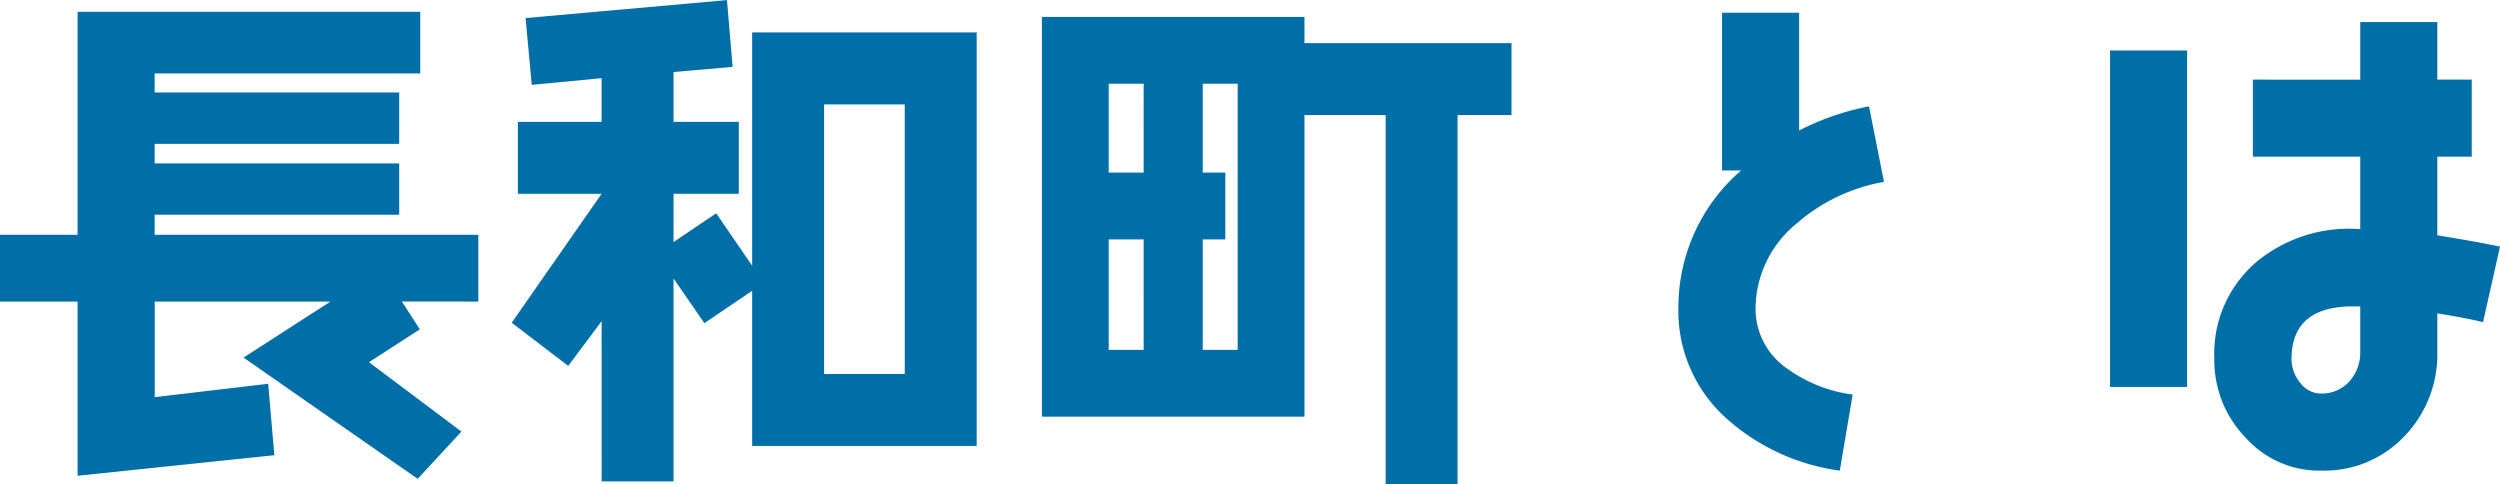<svg xmlns="http://www.w3.org/2000/svg" width="116.784" height="22.608" viewBox="0 0 116.784 22.608">
  <path id="ttl_about" d="M-36.912-6.288v-3.12h-15.12v-.936h11.424v-2.4H-52.032v-.912h11.424v-2.4H-52.032v-.888h12.408v-2.88H-55.632V-9.408h-3.624v3.12h3.624V1.848l9.192-.96-.288-3.336-5.3.624V-6.288h8.208L-47.88-3.672l8.136,5.664L-37.7-.216l-4.32-3.24,2.376-1.536-.84-1.3ZM-13.632.456v-19.32H-24.12v10.9l-1.68-2.448-1.992,1.344v-2.256h3.048v-3.36h-3.048v-2.328l2.76-.24-.264-3.12-9.408.84.288,3.12,3.264-.312v2.04h-3.912v3.36h3.912l-4.2,6.024,2.64,2.016,1.56-2.088V2.112h3.36v-9.48l1.44,2.088,2.232-1.512V.456Zm-3.36-3.36H-20.76V-15.5h3.768ZM11.352-15v-3.36H1.68v-1.224H-10.584V-.912H1.68V-15H5.472V2.232h3.36V-15ZM-1.44-4.032H-3.072v-5.16h1.056v-3.12H-3.072v-4.152H-1.44Zm-4.392-8.28H-7.464v-4.152h1.632Zm0,8.28H-7.464v-5.16h1.632ZM28.752-11.88l-.7-3.528a12.246,12.246,0,0,0-3.264,1.128v-5.5h-3.6v7.368h.888a8.449,8.449,0,0,0-2.928,6.384A6.729,6.729,0,0,0,21.408-.816a9.914,9.914,0,0,0,5.28,2.424l.6-3.552a6.687,6.687,0,0,1-3.072-1.224,3.378,3.378,0,0,1-1.464-2.808,5.161,5.161,0,0,1,1.92-3.96A8.417,8.417,0,0,1,28.752-11.88ZM57.528-8.856c-.912-.192-1.9-.36-2.928-.528v-3.672h1.608v-3.6H54.6v-2.688H51v2.688H45.984v3.6H51v3.384A6.784,6.784,0,0,0,46.176-8.16,5.623,5.623,0,0,0,44.184-3.6,5.17,5.17,0,0,0,45.648.072a4.622,4.622,0,0,0,3.528,1.536A5.142,5.142,0,0,0,53.064,0,5.507,5.507,0,0,0,54.6-3.96V-5.736c.744.12,1.44.24,2.136.408ZM42.912-2.3v-15.72h-3.6V-2.3ZM51-3.96a2.027,2.027,0,0,1-.5,1.392,1.728,1.728,0,0,1-1.32.576,1.217,1.217,0,0,1-.984-.5,1.745,1.745,0,0,1-.408-1.1c0-1.656.96-2.472,2.88-2.472H51Z" transform="translate(59.256 20.376)" fill="#006fa8"/>
</svg>
